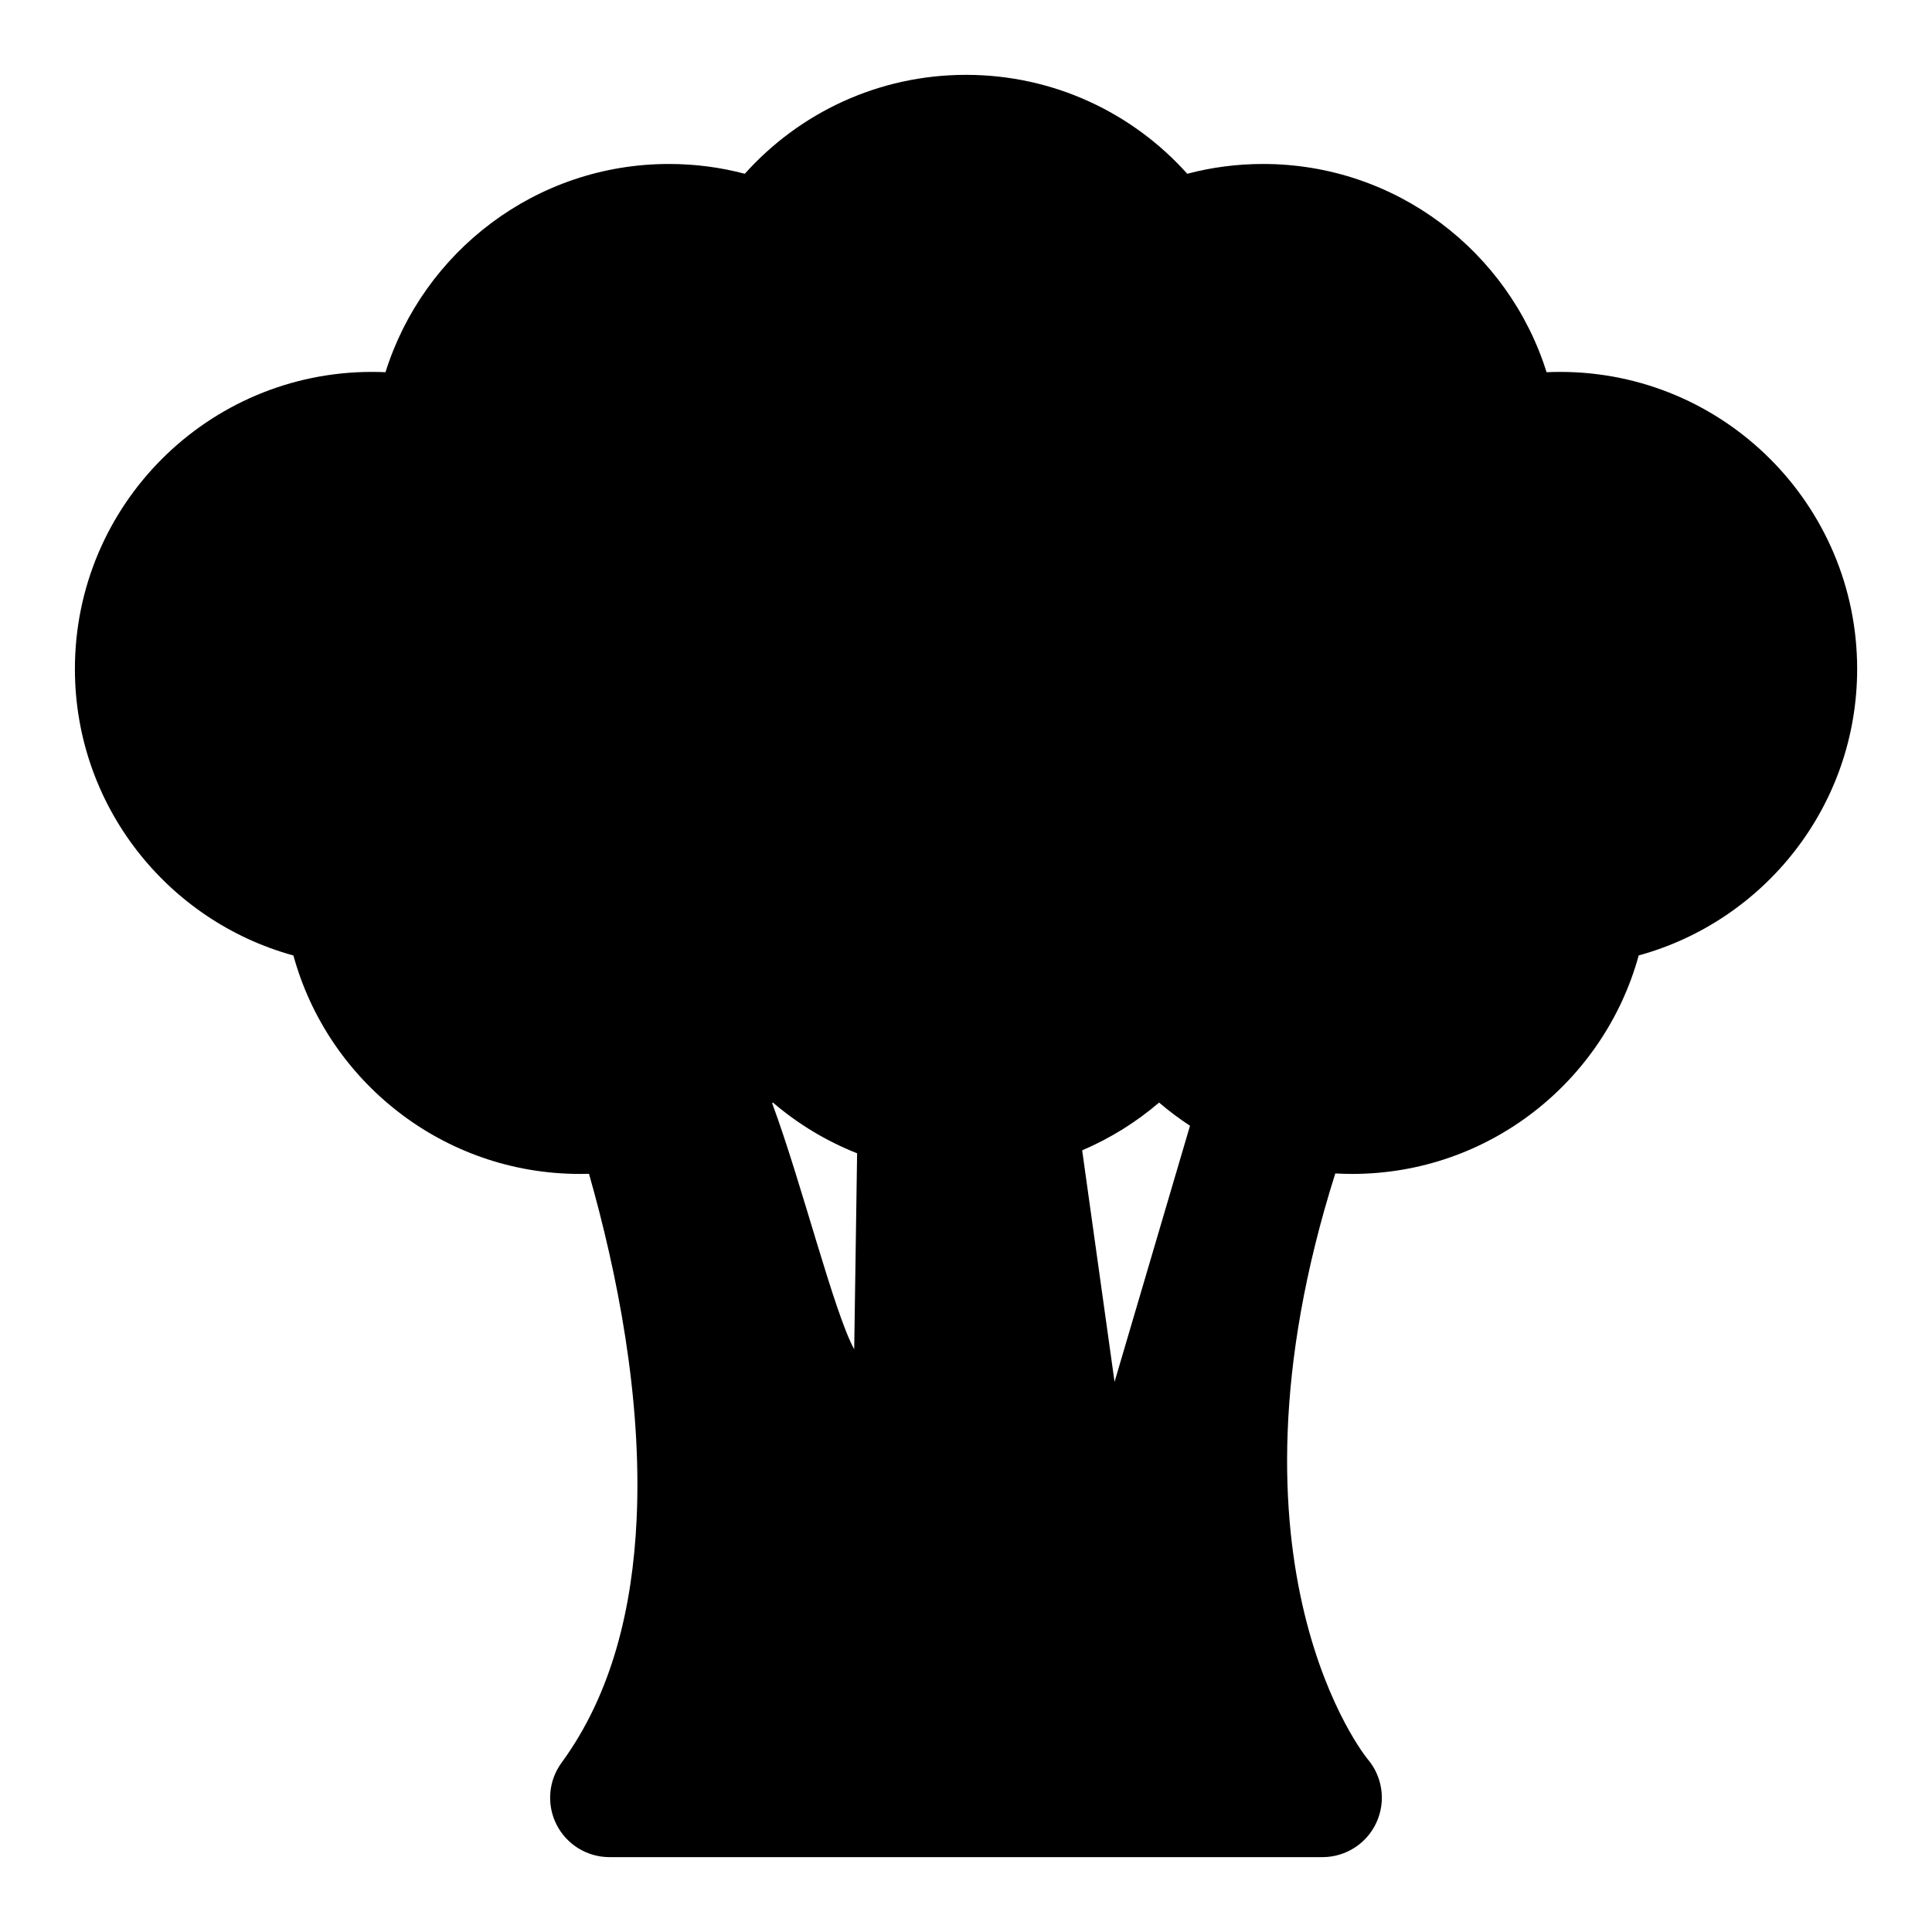 <?xml version="1.0" encoding="UTF-8"?>
<!-- Uploaded to: SVG Repo, www.svgrepo.com, Generator: SVG Repo Mixer Tools -->
<svg fill="#000000" width="800px" height="800px" version="1.1" viewBox="144 144 512 512" xmlns="http://www.w3.org/2000/svg">
 <path d="m300.09 455.07c7.398 25.992 14.105 59.277 12.625 91.488-1.086 23.332-6.422 46.145-19.883 64.566-3.512 4.785-4.016 11.133-1.34 16.422 2.691 5.289 8.109 8.613 14.043 8.613h188.93c6.156 0 11.762-3.59 14.312-9.195 2.566-5.606 1.621-12.188-2.394-16.848 0 0-41.578-50.633-8.516-155.14 1.48 0.078 2.977 0.125 4.473 0.125 36.242 0 66.785-24.547 75.934-57.906 33.348-9.133 57.891-39.676 57.891-75.918 0-43.453-35.266-78.719-78.719-78.719-1.195 0-2.394 0.031-3.59 0.078-10.012-31.961-39.879-55.184-75.129-55.184-6.941 0-13.68 0.898-20.09 2.598-14.406-16.09-35.344-26.215-58.629-26.215s-44.211 10.125-58.629 26.215c-6.406-1.699-13.145-2.598-20.09-2.598-35.25 0-65.117 23.223-75.129 55.184-1.195-0.047-2.394-0.078-3.59-0.078-43.453 0-78.719 35.266-78.719 78.719 0 36.242 24.547 66.785 57.906 75.934 9.133 33.348 39.676 57.891 75.918 57.891 0.805 0 1.621-0.016 2.426-0.031zm159.27-12.738c-2.867-1.875-5.59-3.922-8.188-6.141-6.062 5.195-12.941 9.477-20.387 12.66l8.582 61.355 19.996-67.871zm-110.73-5.969c7.871 21.238 16.344 55.371 21.742 65.211l0.77-51.941c-8.203-3.242-15.727-7.809-22.309-13.445l-0.203 0.172z" fill-rule="evenodd"/>
</svg>